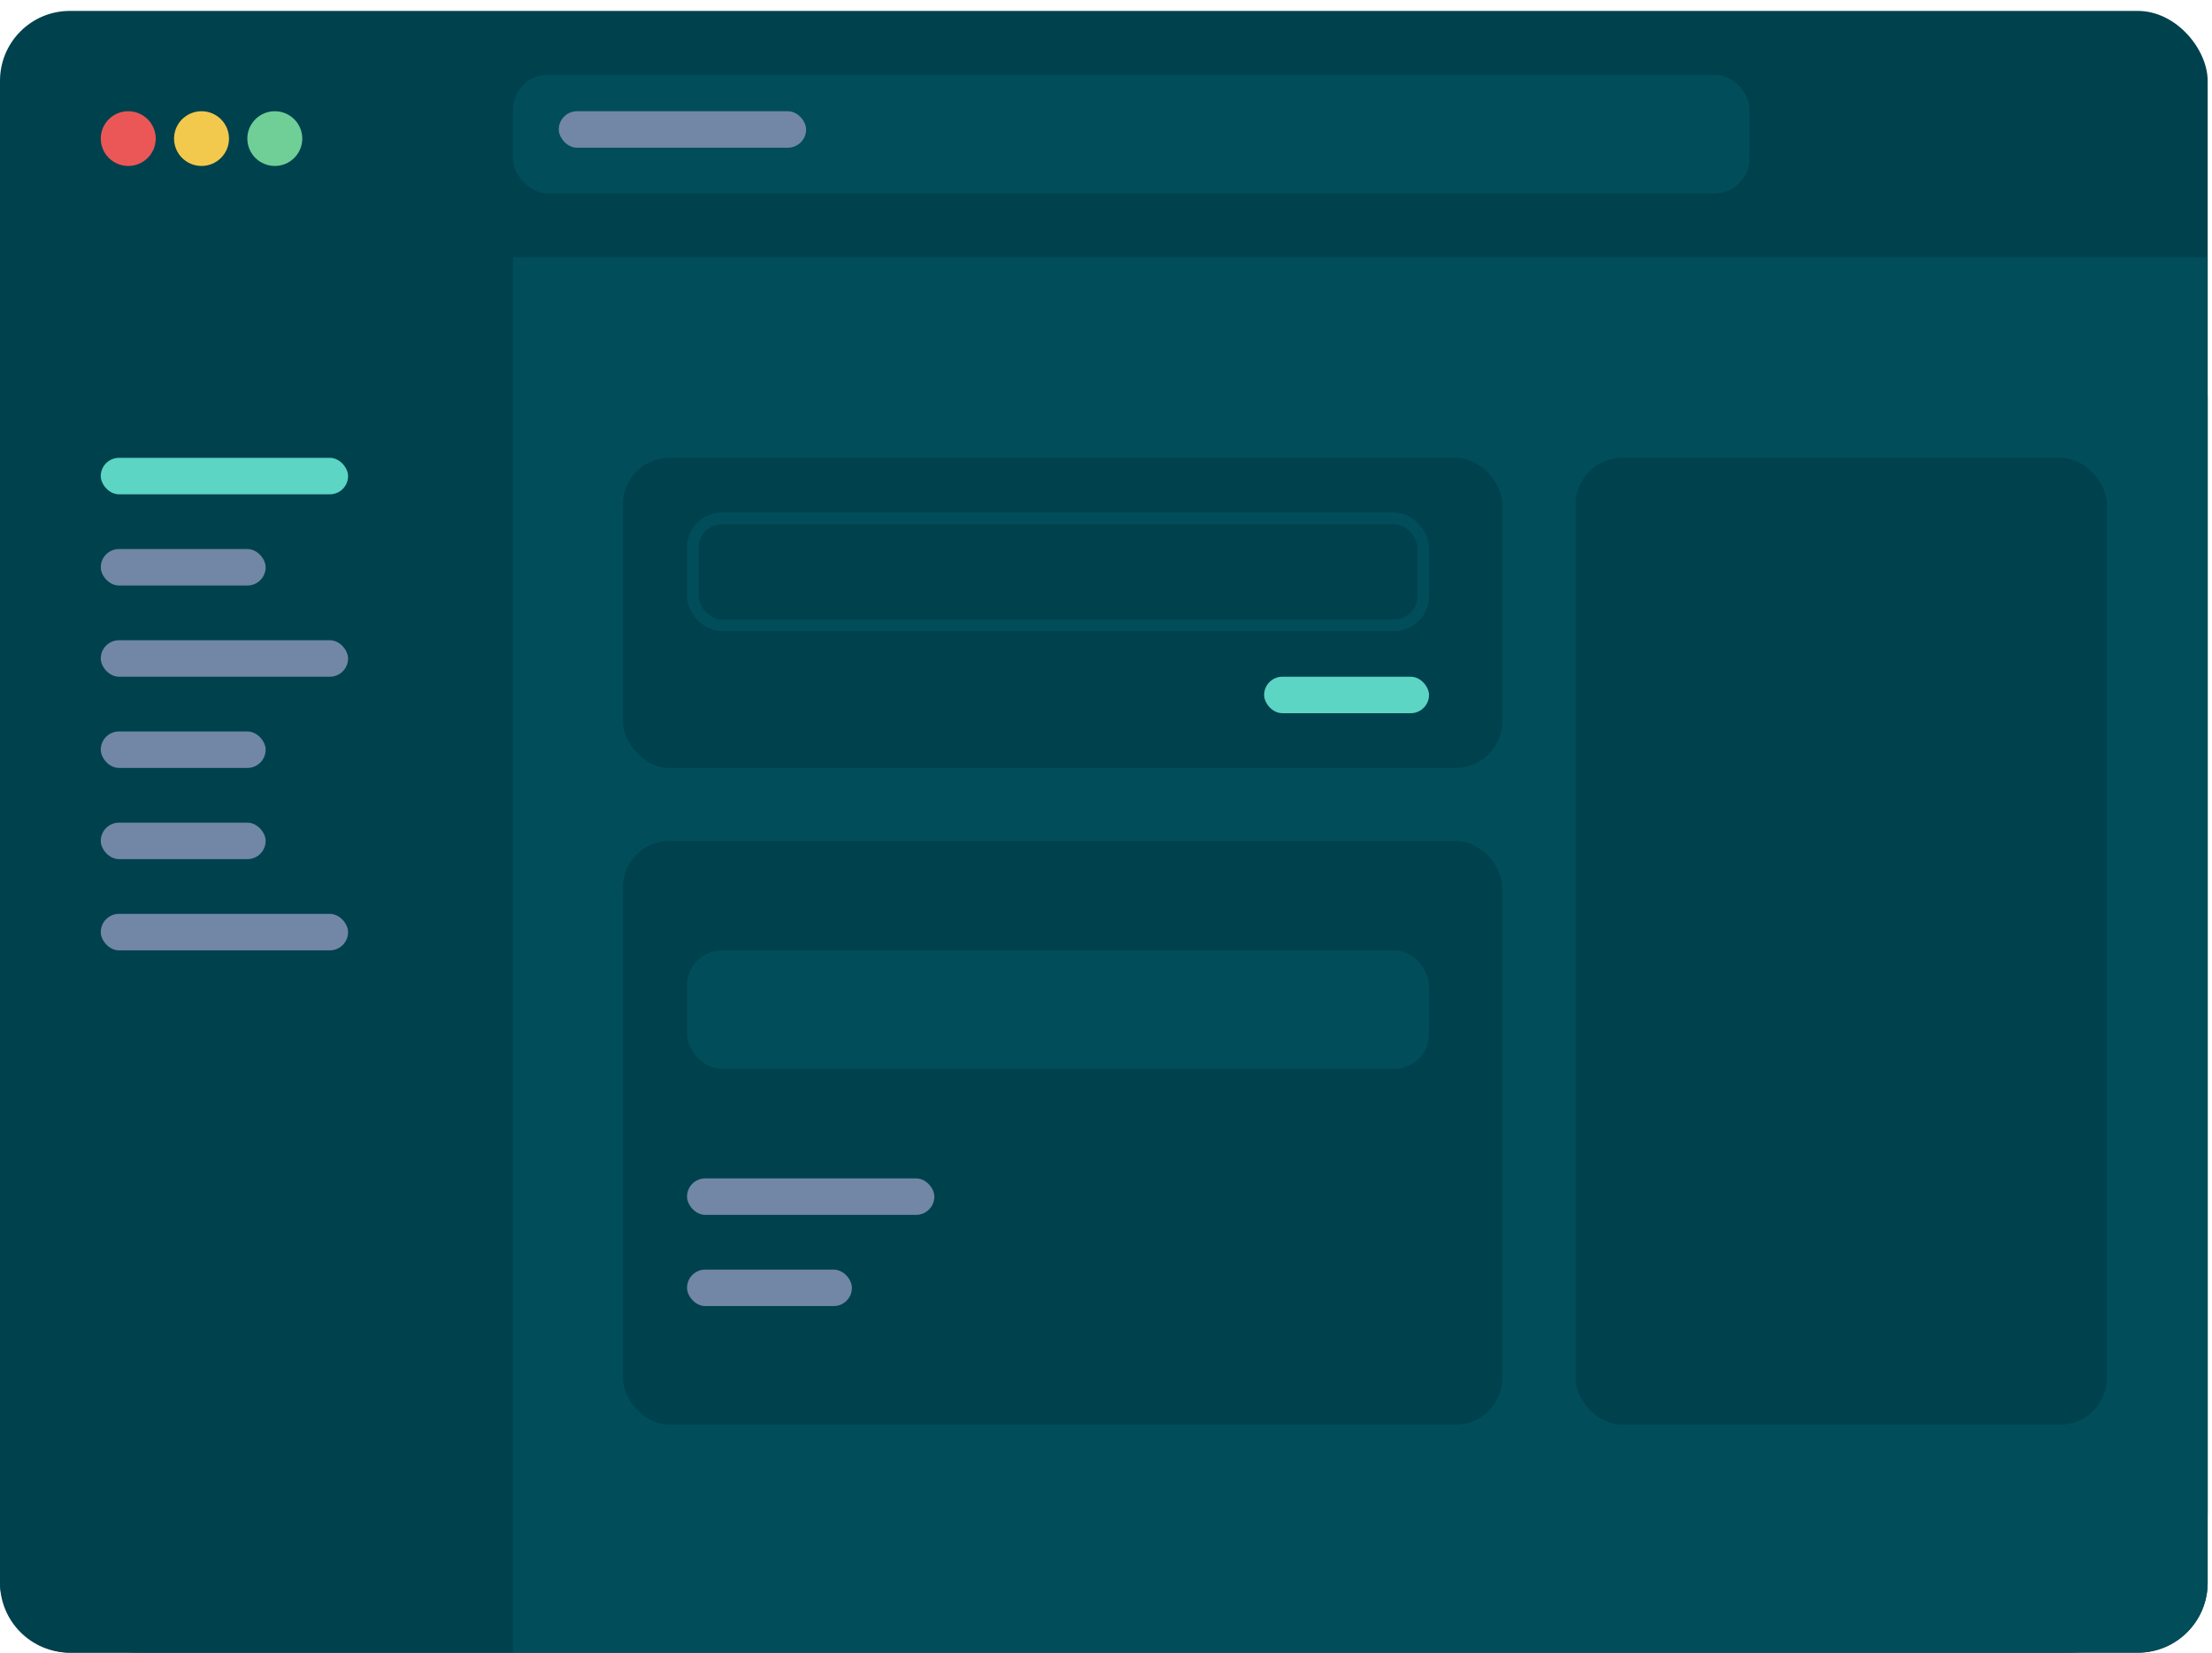 <svg width="190" height="142" viewBox="0 0 190 142" fill="none" xmlns="http://www.w3.org/2000/svg">
<rect x="0" y="0.937" width="189.626" height="141.002" rx="6" fill="#00414e"/>
<path d="M0 34.087C0 27.46 5.373 22.087 12 22.087H177.626C184.253 22.087 189.626 27.46 189.626 34.087V129.939C189.626 136.567 184.253 141.939 177.626 141.939H12C5.373 141.939 0 136.567 0 129.939V34.087Z" fill="#00414e"/>
<path d="M0 22.087H44.062V141.939H6C2.686 141.939 0 139.253 0 135.939V22.087Z" fill="#00414e"/>
<path d="M44.062 22.087H189.626V135.939C189.626 139.253 186.939 141.939 183.626 141.939H44.062V22.087Z" fill="#014d5a"/>
<rect x="53.504" y="39.321" width="75.535" height="26.634" rx="4" fill="#00414e"/>
<rect x="135.334" y="39.321" width="45.636" height="83.035" rx="4" fill="#00414e"/>
<rect x="53.504" y="72.221" width="75.535" height="50.134" rx="4" fill="#00414e"/>
<rect x="44.062" y="6.42" width="106.222" height="10.184" rx="3" fill="#014d5a"/>
<rect x="59.012" y="81.621" width="63.733" height="10.184" rx="3" fill="#014d5a"/>
<rect x="59.512" y="44.521" width="62.733" height="9.184" rx="2.5" stroke="#014d5a"/>
<rect x="8.655" y="39.321" width="21.244" height="3.133" rx="1.567" fill="#5CD5C4"/>
<rect x="59.012" y="101.205" width="21.244" height="3.133" rx="1.567" fill="#7187A5"/>
<rect x="47.996" y="9.553" width="21.244" height="3.133" rx="1.567" fill="#7187A5"/>
<rect x="8.655" y="54.987" width="21.244" height="3.133" rx="1.567" fill="#7187A5"/>
<rect x="8.655" y="78.488" width="21.244" height="3.133" rx="1.567" fill="#7187A5"/>
<rect x="8.655" y="47.154" width="14.163" height="3.133" rx="1.567" fill="#7187A5"/>
<rect x="59.012" y="109.039" width="14.163" height="3.133" rx="1.567" fill="#7187A5"/>
<rect x="108.582" y="58.121" width="14.163" height="3.133" rx="1.567" fill="#5CD5C4"/>
<rect x="8.655" y="62.821" width="14.163" height="3.133" rx="1.567" fill="#7187A5"/>
<rect x="8.655" y="70.654" width="14.163" height="3.133" rx="1.567" fill="#7187A5"/>
<ellipse cx="11.016" cy="11.903" rx="2.36" ry="2.35" fill="#EB5757"/>
<ellipse cx="17.31" cy="11.903" rx="2.36" ry="2.35" fill="#F2C94C"/>
<ellipse cx="23.605" cy="11.903" rx="2.36" ry="2.35" fill="#6FCF97"/>
</svg>